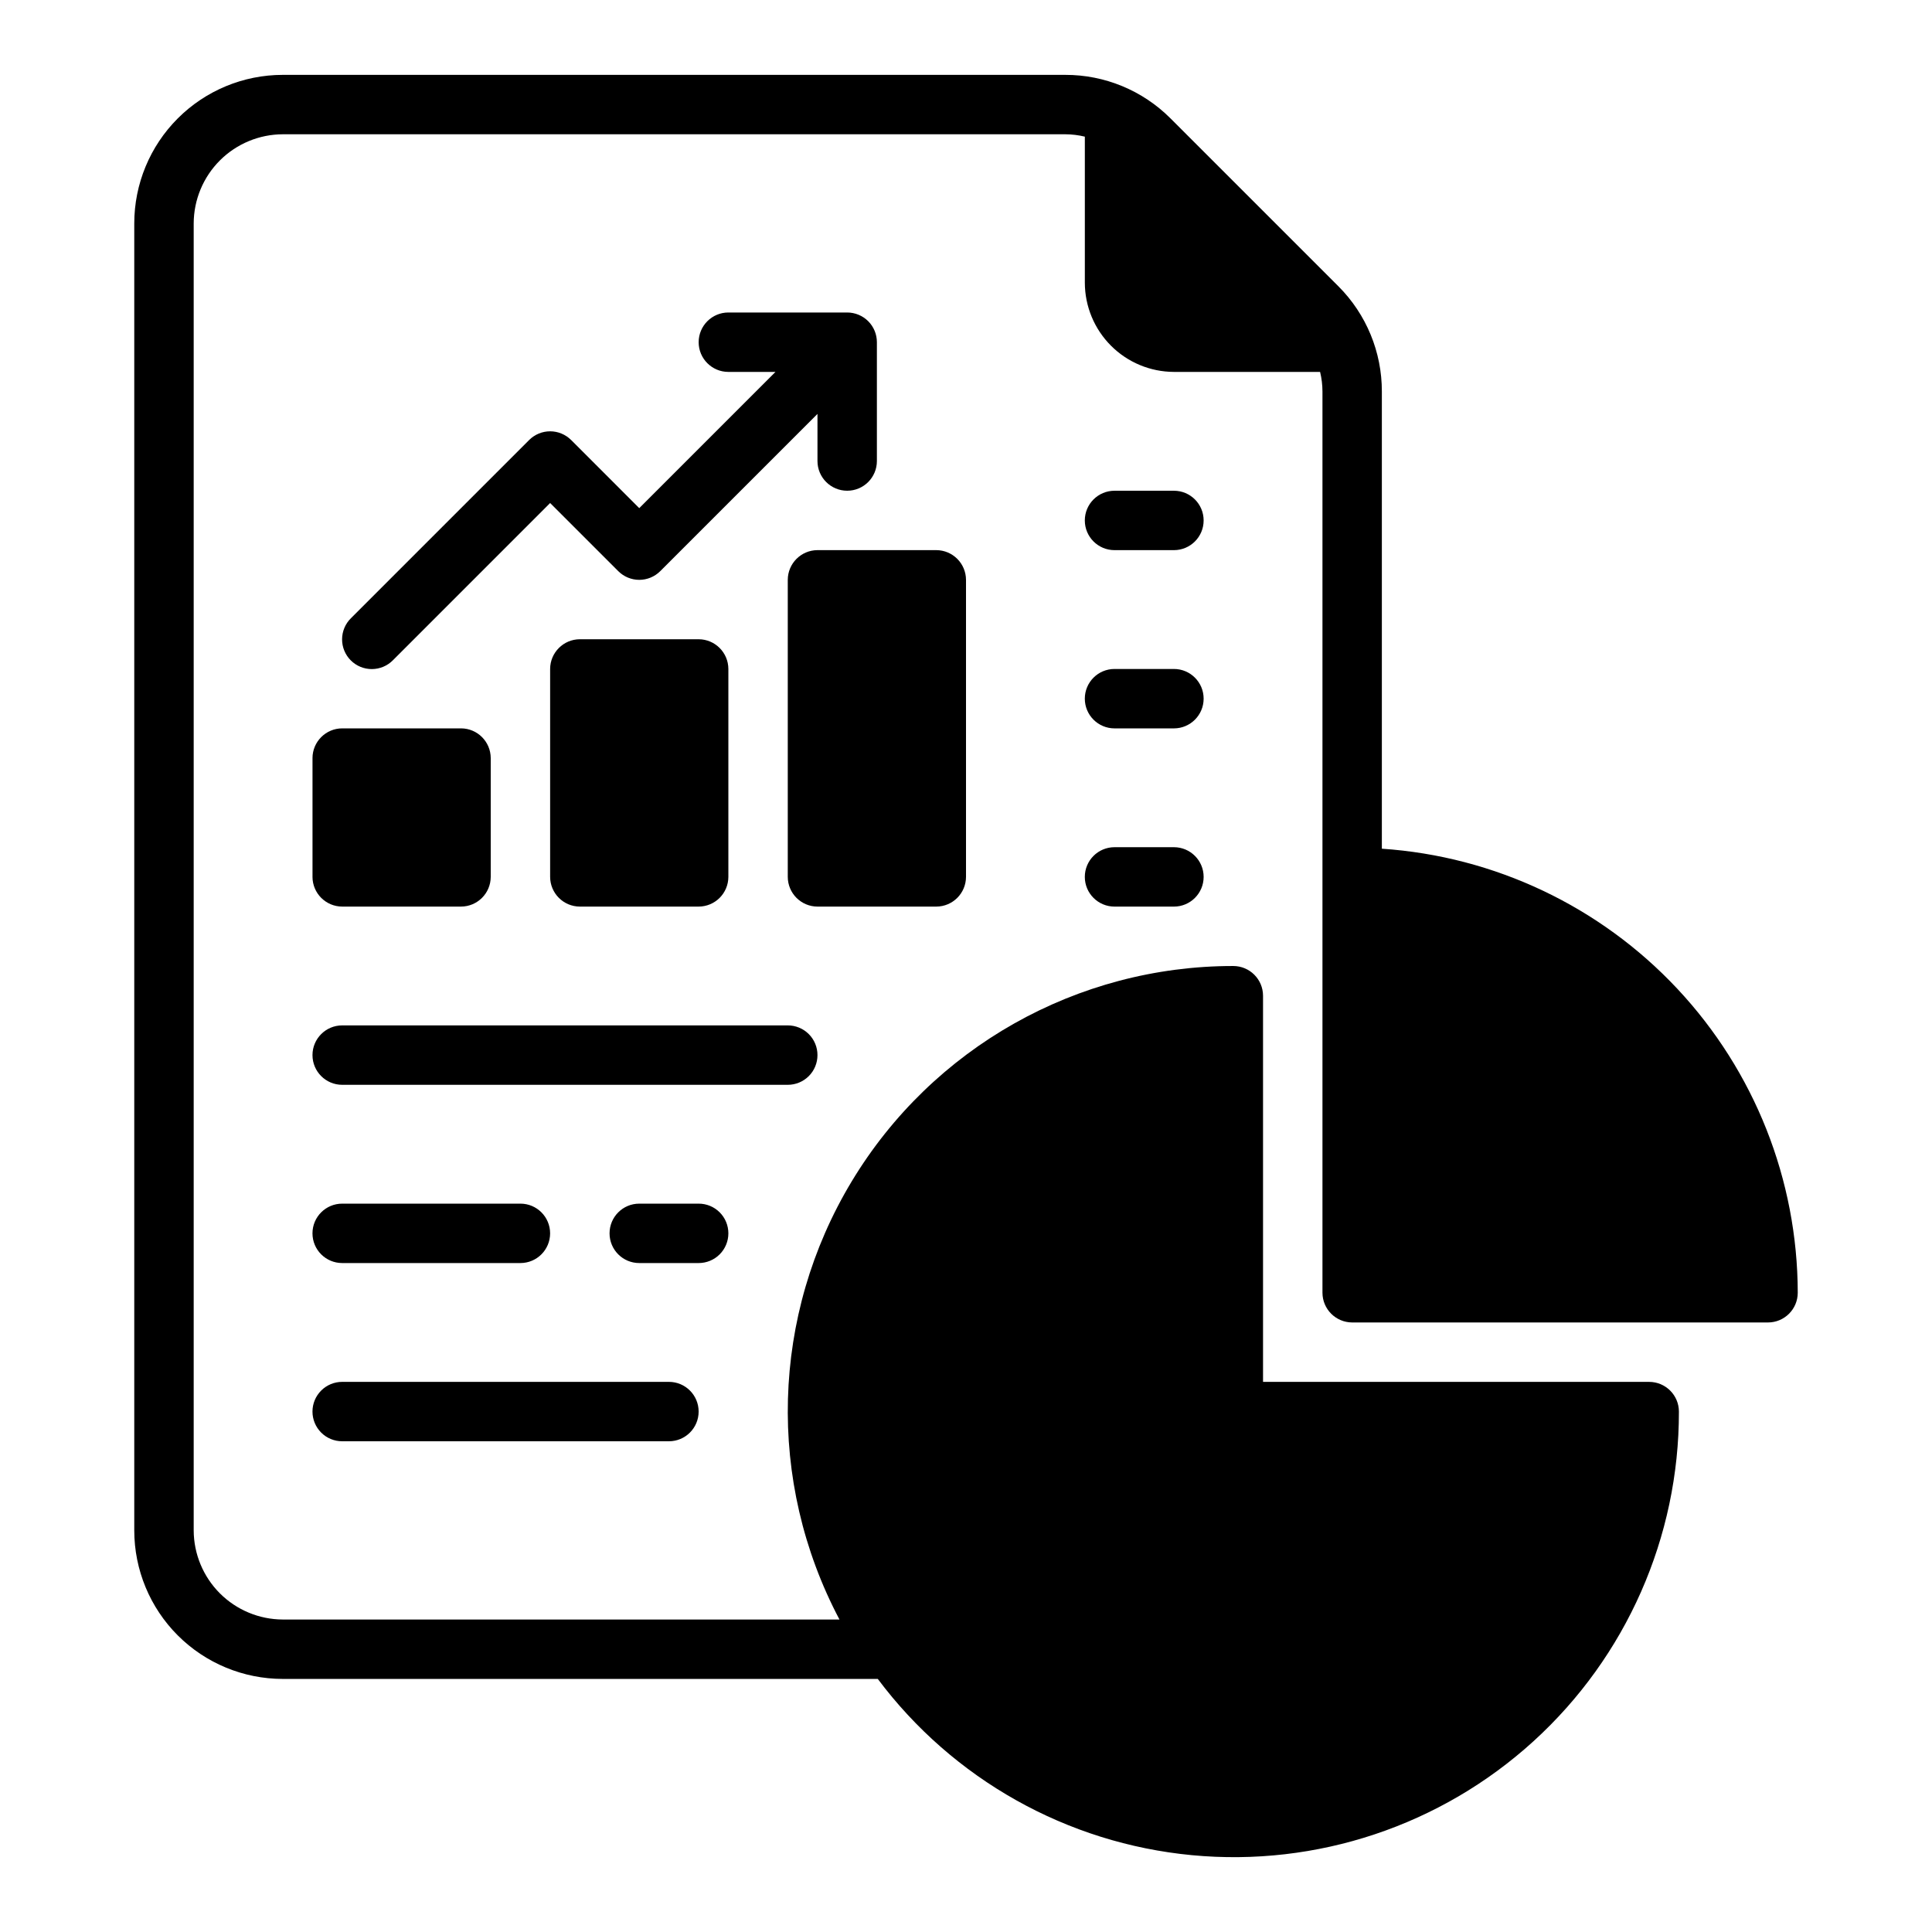 <?xml version="1.0" encoding="UTF-8"?>
<!-- Uploaded to: ICON Repo, www.svgrepo.com, Generator: ICON Repo Mixer Tools -->
<svg fill="#000000" width="800px" height="800px" version="1.1" viewBox="144 144 512 512" xmlns="http://www.w3.org/2000/svg">
 <path d="m226.81 518.08c0-2.086 0.828-4.09 2.305-5.566 1.477-1.477 3.481-2.305 5.57-2.305h86.59c4.348 0 7.871 3.523 7.871 7.871s-3.523 7.871-7.871 7.871h-86.59c-2.09 0.004-4.094-0.824-5.57-2.301-1.477-1.477-2.305-3.481-2.305-5.57zm7.871-39.359h47.234c4.348 0 7.871-3.523 7.871-7.871s-3.523-7.871-7.871-7.871h-47.23c-4.348 0-7.875 3.523-7.875 7.871s3.527 7.871 7.875 7.871zm220.42-204.67h-15.742c-4.348 0-7.871 3.523-7.871 7.871 0 4.348 3.523 7.871 7.871 7.871h15.742c4.348 0 7.875-3.523 7.875-7.871 0-4.348-3.527-7.871-7.875-7.871zm0 94.465h-15.742c-4.348 0-7.871 3.523-7.871 7.871 0 4.348 3.523 7.871 7.871 7.871h15.742c4.348 0 7.875-3.523 7.875-7.871 0-4.348-3.527-7.871-7.875-7.871zm0-47.23-15.742-0.004c-4.348 0-7.871 3.523-7.871 7.871 0 4.348 3.523 7.875 7.871 7.875h15.742c4.348 0 7.875-3.527 7.875-7.875 0-4.348-3.527-7.871-7.875-7.871zm55.105 47.633v-121.16c0.023-10.449-4.113-20.473-11.492-27.867l-44.559-44.555c-7.391-7.383-17.418-11.52-27.863-11.496h-207.35c-10.438 0.004-20.445 4.152-27.828 11.535-7.379 7.379-11.527 17.391-11.531 27.828v346.37c0.004 10.438 4.152 20.449 11.531 27.828 7.383 7.379 17.391 11.527 27.828 11.531h157.68c19.926 26.605 50.156 43.566 83.25 46.707 33.09 3.141 65.969-7.832 90.543-30.215 24.574-22.383 38.562-54.098 38.516-87.34-0.012-4.34-3.527-7.859-7.871-7.871h-102.34v-102.34c-0.012-4.344-3.531-7.859-7.871-7.871-41.395-0.027-79.777 21.637-101.14 57.086-21.367 35.453-22.598 79.508-3.238 116.1h-147.52c-6.258-0.02-12.254-2.512-16.68-6.938-4.422-4.426-6.918-10.422-6.938-16.68v-346.37c0.02-6.258 2.516-12.254 6.938-16.68 4.426-4.426 10.422-6.918 16.68-6.938h207.35c1.75 0.004 3.492 0.219 5.195 0.629v38.73c0.016 6.258 2.512 12.254 6.938 16.68 4.422 4.426 10.418 6.918 16.676 6.938h38.73c0.414 1.699 0.625 3.445 0.629 5.195v238.84c0.016 4.344 3.531 7.859 7.875 7.871h110.21c4.344-0.012 7.859-3.527 7.871-7.871-0.051-29.926-11.453-58.715-31.91-80.559-20.457-21.844-48.438-35.109-78.297-37.121zm-173.18 101.93c0-2.09-0.828-4.094-2.305-5.57-1.477-1.477-3.481-2.305-5.57-2.301h-15.742c-4.348 0-7.871 3.523-7.871 7.871s3.523 7.871 7.871 7.871h15.742c2.09 0 4.094-0.828 5.57-2.305 1.477-1.477 2.305-3.481 2.305-5.566zm55.105-86.594h-0.004c4.344-0.012 7.859-3.527 7.875-7.871v-78.719c-0.016-4.344-3.531-7.859-7.875-7.875h-31.488c-4.34 0.016-7.856 3.531-7.871 7.875v78.719c0.016 4.344 3.531 7.859 7.871 7.871zm-94.465-70.848c-4.344 0.012-7.859 3.531-7.875 7.871v55.105c0.016 4.344 3.531 7.859 7.875 7.871h31.488-0.004c4.344-0.012 7.859-3.527 7.875-7.871v-55.105c-0.016-4.34-3.531-7.859-7.875-7.871zm-70.848 31.488v31.488h-0.004c0.016 4.344 3.531 7.859 7.875 7.871h31.488c4.34-0.012 7.856-3.527 7.871-7.871v-31.488c-0.016-4.344-3.531-7.859-7.871-7.871h-31.488c-4.344 0.012-7.859 3.527-7.875 7.871zm68.543-84.285h-0.004c-1.477-1.477-3.477-2.309-5.566-2.309-2.086 0-4.09 0.832-5.566 2.309l-47.23 47.23c-1.492 1.473-2.332 3.481-2.34 5.578-0.008 2.094 0.824 4.106 2.305 5.59 1.48 1.48 3.496 2.312 5.59 2.305 2.098-0.008 4.106-0.848 5.578-2.34l41.664-41.668 18.051 18.051c1.477 1.477 3.481 2.309 5.566 2.309 2.09 0 4.09-0.832 5.566-2.309l41.664-41.664v12.484c0 4.348 3.527 7.871 7.875 7.871 4.348 0 7.871-3.523 7.871-7.871v-31.488c0-2.09-0.828-4.094-2.305-5.57-1.477-1.473-3.481-2.305-5.566-2.305h-31.488c-4.348 0-7.875 3.527-7.875 7.875s3.527 7.871 7.875 7.871h12.484l-36.102 36.102zm65.277 163c0.004-2.086-0.824-4.09-2.301-5.566-1.477-1.477-3.481-2.305-5.57-2.305h-118.08c-4.348 0-7.875 3.523-7.875 7.871 0 4.348 3.527 7.875 7.875 7.875h118.08c2.09 0 4.094-0.828 5.57-2.305 1.477-1.477 2.305-3.481 2.301-5.57z"/>
</svg>